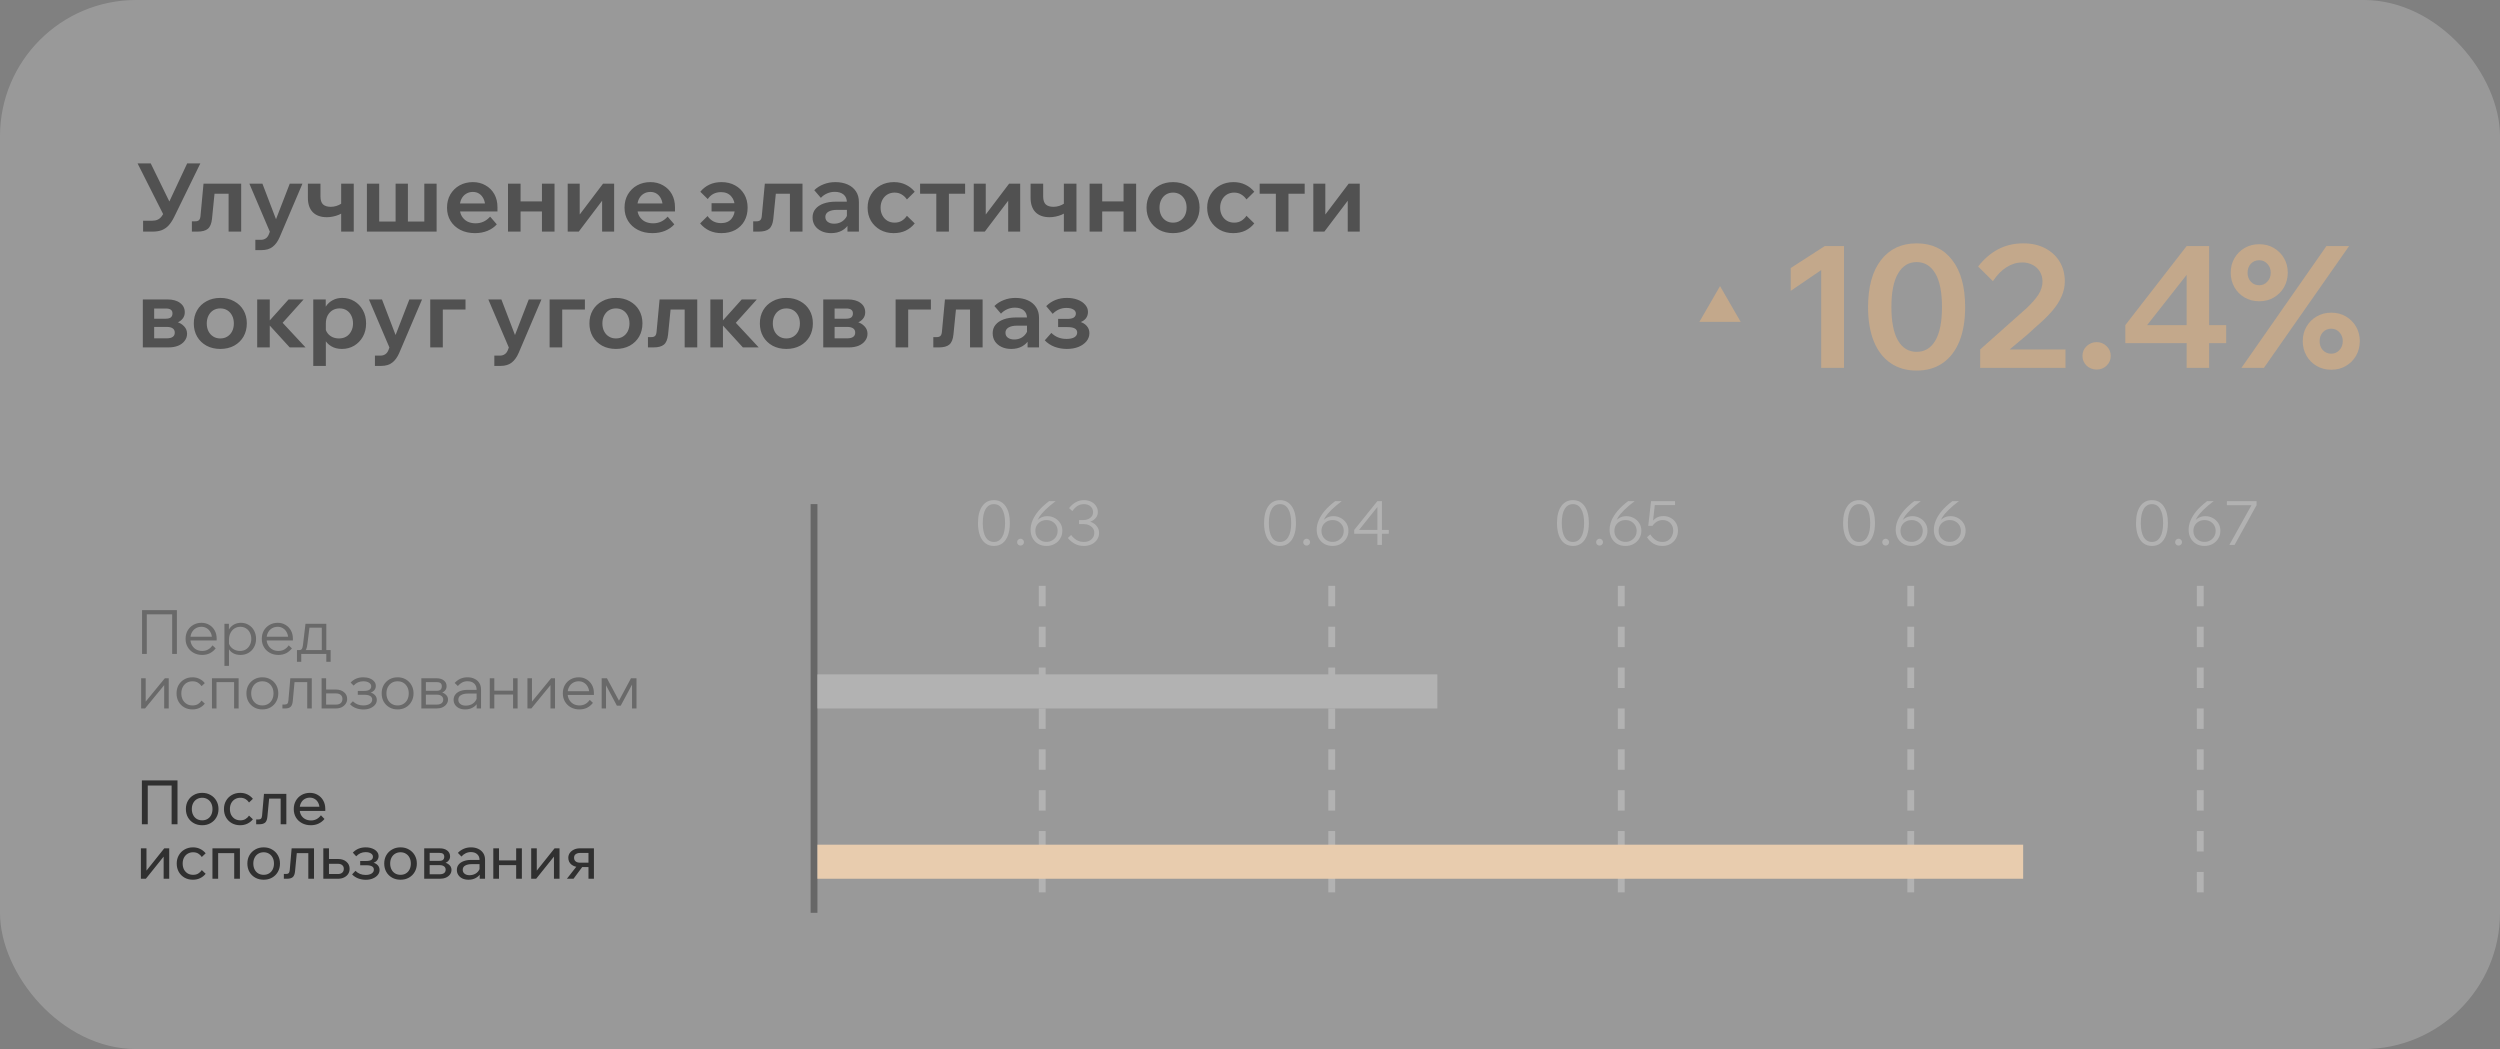 <?xml version="1.0" encoding="UTF-8"?> <svg xmlns="http://www.w3.org/2000/svg" width="367" height="154" viewBox="0 0 367 154" fill="none"><rect x="0" y="0" width="367" height="154" fill="#808080" stroke="none"/><rect width="367" height="154" rx="20" fill="white" fill-opacity="0.2"></rect><path d="M21.008 34V32.404H22.31C22.637 32.404 22.912 32.353 23.136 32.25C23.369 32.147 23.575 31.975 23.752 31.732C23.939 31.489 24.13 31.153 24.326 30.724L27.476 23.99H29.408L25.558 31.872C25.306 32.376 25.035 32.787 24.746 33.104C24.457 33.412 24.121 33.641 23.738 33.79C23.365 33.93 22.921 34 22.408 34H21.008ZM24.116 31.76L20.196 23.99H22.128L25.516 30.92L24.116 31.76ZM28.168 34V32.488H28.644C28.905 32.488 29.092 32.432 29.204 32.32C29.325 32.208 29.4 32.017 29.428 31.746L29.876 26.958H35.406V34H33.558V27.224L34.888 28.442H30.198L31.612 27.224L31.122 32.124C31.047 32.833 30.842 33.323 30.506 33.594C30.179 33.865 29.671 34 28.98 34H28.168ZM42.539 26.958H44.401L41.055 34.812C40.785 35.437 40.444 35.909 40.033 36.226C39.623 36.553 39.077 36.716 38.395 36.716H37.485V35.204H38.297C38.577 35.204 38.811 35.139 38.997 35.008C39.193 34.887 39.347 34.691 39.459 34.42L39.613 34.014L36.603 26.958H38.521L40.817 32.964H40.215L42.539 26.958ZM47.997 31.886C47.091 31.886 46.396 31.639 45.911 31.144C45.435 30.649 45.197 29.945 45.197 29.03V26.958H47.045V28.834C47.045 29.375 47.171 29.767 47.423 30.01C47.684 30.243 48.062 30.36 48.557 30.36C49.126 30.36 49.663 30.192 50.167 29.856L50.461 31.116C50.265 31.265 50.031 31.401 49.761 31.522C49.49 31.634 49.201 31.723 48.893 31.788C48.594 31.853 48.295 31.886 47.997 31.886ZM50.083 34V26.958H51.931V34H50.083ZM53.861 34V26.958H55.666V33.692L54.953 32.516H58.831L58.075 33.692V26.958H59.88V33.692L59.419 32.516H63.339L62.288 33.692V26.958H64.094V34H53.861ZM71.951 31.802L72.93 32.936C72.576 33.337 72.118 33.655 71.558 33.888C71.008 34.112 70.397 34.224 69.725 34.224C68.912 34.224 68.198 34.065 67.582 33.748C66.966 33.431 66.486 32.992 66.141 32.432C65.795 31.872 65.623 31.223 65.623 30.486C65.623 29.749 65.786 29.1 66.112 28.54C66.448 27.971 66.901 27.527 67.471 27.21C68.049 26.893 68.698 26.734 69.416 26.734C70.117 26.734 70.737 26.893 71.278 27.21C71.829 27.518 72.258 27.947 72.567 28.498C72.874 29.049 73.028 29.688 73.028 30.416V30.5H71.222V30.304C71.222 29.875 71.143 29.501 70.984 29.184C70.835 28.867 70.625 28.619 70.355 28.442C70.093 28.265 69.781 28.176 69.416 28.176C69.034 28.176 68.698 28.269 68.409 28.456C68.119 28.633 67.891 28.895 67.722 29.24C67.564 29.576 67.484 29.977 67.484 30.444C67.484 30.939 67.582 31.363 67.778 31.718C67.984 32.063 68.259 32.329 68.605 32.516C68.959 32.693 69.365 32.782 69.823 32.782C70.662 32.782 71.372 32.455 71.951 31.802ZM73.028 31.046H66.812V29.87H72.805L73.028 30.416V31.046ZM79.557 34V26.958H81.405V34H79.557ZM74.573 34V26.958H76.421V34H74.573ZM75.441 31.046V29.562H80.635V31.046H75.441ZM83.337 34V26.958H85.101V31.648L85.003 31.62L88.531 26.958H90.155V34H88.391V29.31L88.489 29.338L84.961 34H83.337ZM98.009 31.802L98.989 32.936C98.634 33.337 98.177 33.655 97.617 33.888C97.066 34.112 96.455 34.224 95.783 34.224C94.971 34.224 94.257 34.065 93.641 33.748C93.025 33.431 92.544 32.992 92.199 32.432C91.854 31.872 91.681 31.223 91.681 30.486C91.681 29.749 91.844 29.1 92.171 28.54C92.507 27.971 92.96 27.527 93.529 27.21C94.108 26.893 94.756 26.734 95.475 26.734C96.175 26.734 96.796 26.893 97.337 27.21C97.888 27.518 98.317 27.947 98.625 28.498C98.933 29.049 99.087 29.688 99.087 30.416V30.5H97.281V30.304C97.281 29.875 97.202 29.501 97.043 29.184C96.894 28.867 96.684 28.619 96.413 28.442C96.152 28.265 95.839 28.176 95.475 28.176C95.092 28.176 94.756 28.269 94.467 28.456C94.178 28.633 93.949 28.895 93.781 29.24C93.622 29.576 93.543 29.977 93.543 30.444C93.543 30.939 93.641 31.363 93.837 31.718C94.042 32.063 94.318 32.329 94.663 32.516C95.018 32.693 95.424 32.782 95.881 32.782C96.721 32.782 97.43 32.455 98.009 31.802ZM99.087 31.046H92.871V29.87H98.863L99.087 30.416V31.046ZM105.9 34.224C105.256 34.224 104.668 34.103 104.136 33.86C103.604 33.608 103.152 33.253 102.778 32.796L103.87 31.718C104.104 32.054 104.384 32.311 104.71 32.488C105.046 32.665 105.424 32.754 105.844 32.754C106.498 32.754 107.002 32.553 107.356 32.152C107.711 31.741 107.888 31.191 107.888 30.5C107.888 29.791 107.706 29.231 107.342 28.82C106.978 28.409 106.479 28.204 105.844 28.204C105.424 28.204 105.046 28.293 104.71 28.47C104.384 28.647 104.113 28.899 103.898 29.226L102.806 28.148C103.18 27.691 103.628 27.341 104.15 27.098C104.673 26.855 105.261 26.734 105.914 26.734C106.67 26.734 107.333 26.893 107.902 27.21C108.481 27.527 108.934 27.966 109.26 28.526C109.587 29.086 109.75 29.739 109.75 30.486C109.75 31.233 109.592 31.886 109.274 32.446C108.957 33.006 108.509 33.445 107.93 33.762C107.352 34.07 106.675 34.224 105.9 34.224ZM104.458 31.046V29.828H109.106V31.046H104.458ZM110.568 34V32.488H111.044C111.306 32.488 111.492 32.432 111.604 32.32C111.726 32.208 111.8 32.017 111.828 31.746L112.276 26.958H117.806V34H115.958V27.224L117.288 28.442H112.598L114.012 27.224L113.522 32.124C113.448 32.833 113.242 33.323 112.906 33.594C112.58 33.865 112.071 34 111.38 34H110.568ZM126.088 34H124.408V32.586L124.324 32.362V29.716C124.324 29.221 124.165 28.839 123.848 28.568C123.53 28.297 123.096 28.162 122.546 28.162C122.144 28.162 121.766 28.241 121.412 28.4C121.066 28.549 120.763 28.764 120.502 29.044L119.536 27.924C119.909 27.551 120.362 27.261 120.894 27.056C121.426 26.841 122.004 26.734 122.63 26.734C123.311 26.734 123.913 26.851 124.436 27.084C124.958 27.317 125.364 27.653 125.654 28.092C125.943 28.521 126.088 29.049 126.088 29.674V34ZM122.014 34.224C121.472 34.224 120.996 34.126 120.586 33.93C120.175 33.734 119.853 33.463 119.62 33.118C119.396 32.773 119.284 32.371 119.284 31.914C119.284 31.429 119.424 31.018 119.704 30.682C119.984 30.337 120.38 30.071 120.894 29.884C121.416 29.697 122.018 29.604 122.7 29.604H124.506V30.808H122.84C122.336 30.808 121.93 30.897 121.622 31.074C121.314 31.251 121.16 31.508 121.16 31.844C121.16 32.152 121.276 32.395 121.51 32.572C121.752 32.749 122.065 32.838 122.448 32.838C122.812 32.838 123.143 32.763 123.442 32.614C123.74 32.455 123.983 32.241 124.17 31.97C124.356 31.699 124.464 31.391 124.492 31.046L125.024 31.298C125.024 31.877 124.898 32.385 124.646 32.824C124.394 33.263 124.039 33.608 123.582 33.86C123.134 34.103 122.611 34.224 122.014 34.224ZM133.133 31.676L134.281 32.796C133.917 33.253 133.473 33.608 132.951 33.86C132.437 34.103 131.849 34.224 131.187 34.224C130.459 34.224 129.805 34.065 129.227 33.748C128.648 33.421 128.191 32.978 127.855 32.418C127.528 31.849 127.365 31.205 127.365 30.486C127.365 29.758 127.533 29.114 127.869 28.554C128.205 27.985 128.662 27.541 129.241 27.224C129.829 26.897 130.491 26.734 131.229 26.734C131.873 26.734 132.451 26.86 132.965 27.112C133.478 27.355 133.917 27.7 134.281 28.148L133.133 29.282C132.937 28.983 132.685 28.741 132.377 28.554C132.078 28.367 131.728 28.274 131.327 28.274C130.925 28.274 130.571 28.367 130.263 28.554C129.955 28.741 129.712 29.002 129.535 29.338C129.357 29.674 129.269 30.057 129.269 30.486C129.269 30.906 129.357 31.284 129.535 31.62C129.712 31.956 129.955 32.217 130.263 32.404C130.571 32.591 130.925 32.684 131.327 32.684C131.737 32.684 132.092 32.591 132.391 32.404C132.689 32.217 132.937 31.975 133.133 31.676ZM137.45 34V27.588H139.298V34H137.45ZM135.07 28.442V26.958H141.678V28.442H135.07ZM142.946 34V26.958H144.71V31.648L144.612 31.62L148.14 26.958H149.764V34H148V29.31L148.098 29.338L144.57 34H142.946ZM154.09 31.886C153.185 31.886 152.49 31.639 152.004 31.144C151.528 30.649 151.29 29.945 151.29 29.03V26.958H153.138V28.834C153.138 29.375 153.264 29.767 153.516 30.01C153.778 30.243 154.156 30.36 154.65 30.36C155.22 30.36 155.756 30.192 156.26 29.856L156.554 31.116C156.358 31.265 156.125 31.401 155.854 31.522C155.584 31.634 155.294 31.723 154.986 31.788C154.688 31.853 154.389 31.886 154.09 31.886ZM156.176 34V26.958H158.024V34H156.176ZM164.938 34V26.958H166.786V34H164.938ZM159.954 34V26.958H161.802V34H159.954ZM160.822 31.046V29.562H166.016V31.046H160.822ZM172.204 34.224C171.439 34.224 170.762 34.065 170.174 33.748C169.586 33.421 169.129 32.978 168.802 32.418C168.475 31.849 168.312 31.205 168.312 30.486C168.312 29.749 168.475 29.1 168.802 28.54C169.129 27.98 169.586 27.541 170.174 27.224C170.762 26.897 171.439 26.734 172.204 26.734C172.969 26.734 173.646 26.897 174.234 27.224C174.822 27.541 175.279 27.98 175.606 28.54C175.933 29.1 176.096 29.744 176.096 30.472C176.096 31.2 175.933 31.849 175.606 32.418C175.279 32.978 174.822 33.421 174.234 33.748C173.646 34.065 172.969 34.224 172.204 34.224ZM172.204 32.684C172.596 32.684 172.941 32.591 173.24 32.404C173.539 32.217 173.772 31.961 173.94 31.634C174.108 31.298 174.192 30.915 174.192 30.486C174.192 30.047 174.108 29.665 173.94 29.338C173.772 29.002 173.539 28.741 173.24 28.554C172.941 28.367 172.596 28.274 172.204 28.274C171.812 28.274 171.467 28.367 171.168 28.554C170.869 28.741 170.636 29.002 170.468 29.338C170.3 29.665 170.216 30.047 170.216 30.486C170.216 30.915 170.3 31.298 170.468 31.634C170.636 31.961 170.869 32.217 171.168 32.404C171.467 32.591 171.812 32.684 172.204 32.684ZM182.98 31.676L184.128 32.796C183.764 33.253 183.321 33.608 182.798 33.86C182.285 34.103 181.697 34.224 181.034 34.224C180.306 34.224 179.653 34.065 179.074 33.748C178.496 33.421 178.038 32.978 177.702 32.418C177.376 31.849 177.212 31.205 177.212 30.486C177.212 29.758 177.38 29.114 177.716 28.554C178.052 27.985 178.51 27.541 179.088 27.224C179.676 26.897 180.339 26.734 181.076 26.734C181.72 26.734 182.299 26.86 182.812 27.112C183.326 27.355 183.764 27.7 184.128 28.148L182.98 29.282C182.784 28.983 182.532 28.741 182.224 28.554C181.926 28.367 181.576 28.274 181.174 28.274C180.773 28.274 180.418 28.367 180.11 28.554C179.802 28.741 179.56 29.002 179.382 29.338C179.205 29.674 179.116 30.057 179.116 30.486C179.116 30.906 179.205 31.284 179.382 31.62C179.56 31.956 179.802 32.217 180.11 32.404C180.418 32.591 180.773 32.684 181.174 32.684C181.585 32.684 181.94 32.591 182.238 32.404C182.537 32.217 182.784 31.975 182.98 31.676ZM187.298 34V27.588H189.146V34H187.298ZM184.918 28.442V26.958H191.526V28.442H184.918ZM192.794 34V26.958H194.558V31.648L194.46 31.62L197.988 26.958H199.612V34H197.848V29.31L197.946 29.338L194.418 34H192.794ZM20.966 51V43.958H24.592C25.376 43.958 25.992 44.131 26.44 44.476C26.897 44.812 27.126 45.269 27.126 45.848C27.126 46.212 27.019 46.525 26.804 46.786C26.599 47.047 26.314 47.248 25.95 47.388L25.936 47.262C26.384 47.383 26.748 47.598 27.028 47.906C27.317 48.205 27.462 48.569 27.462 48.998C27.462 49.39 27.341 49.74 27.098 50.048C26.865 50.356 26.543 50.594 26.132 50.762C25.721 50.921 25.255 51 24.732 51H20.966ZM22.632 50.524L21.722 49.67H24.452C24.853 49.67 25.152 49.6 25.348 49.46C25.553 49.32 25.656 49.11 25.656 48.83C25.656 48.55 25.553 48.34 25.348 48.2C25.152 48.06 24.853 47.99 24.452 47.99H21.876V46.786H24.298C24.671 46.786 24.933 46.721 25.082 46.59C25.241 46.459 25.32 46.268 25.32 46.016C25.32 45.764 25.241 45.582 25.082 45.47C24.933 45.349 24.671 45.288 24.298 45.288H21.652L22.632 44.392V50.524ZM32.341 51.224C31.575 51.224 30.899 51.065 30.311 50.748C29.723 50.421 29.265 49.978 28.939 49.418C28.612 48.849 28.449 48.205 28.449 47.486C28.449 46.749 28.612 46.1 28.939 45.54C29.265 44.98 29.723 44.541 30.311 44.224C30.899 43.897 31.575 43.734 32.341 43.734C33.106 43.734 33.783 43.897 34.371 44.224C34.959 44.541 35.416 44.98 35.743 45.54C36.069 46.1 36.233 46.744 36.233 47.472C36.233 48.2 36.069 48.849 35.743 49.418C35.416 49.978 34.959 50.421 34.371 50.748C33.783 51.065 33.106 51.224 32.341 51.224ZM32.341 49.684C32.733 49.684 33.078 49.591 33.377 49.404C33.675 49.217 33.909 48.961 34.077 48.634C34.245 48.298 34.329 47.915 34.329 47.486C34.329 47.047 34.245 46.665 34.077 46.338C33.909 46.002 33.675 45.741 33.377 45.554C33.078 45.367 32.733 45.274 32.341 45.274C31.949 45.274 31.603 45.367 31.305 45.554C31.006 45.741 30.773 46.002 30.605 46.338C30.437 46.665 30.353 47.047 30.353 47.486C30.353 47.915 30.437 48.298 30.605 48.634C30.773 48.961 31.006 49.217 31.305 49.404C31.603 49.591 31.949 49.684 32.341 49.684ZM42.529 51L39.183 47.332H39.337L42.361 43.958H44.573L40.975 47.962L40.877 46.73L44.853 51H42.529ZM37.755 51V43.958H39.603V51H37.755ZM47.834 53.716H45.986V43.958H47.819V46.142H47.428C47.493 45.685 47.647 45.274 47.889 44.91C48.142 44.546 48.468 44.261 48.87 44.056C49.271 43.841 49.728 43.734 50.242 43.734C50.886 43.734 51.474 43.893 52.005 44.21C52.538 44.527 52.958 44.966 53.266 45.526C53.583 46.086 53.742 46.739 53.742 47.486C53.742 48.223 53.583 48.872 53.266 49.432C52.948 49.992 52.523 50.431 51.992 50.748C51.459 51.065 50.862 51.224 50.2 51.224C49.593 51.224 49.07 51.093 48.632 50.832C48.193 50.571 47.861 50.221 47.638 49.782C47.413 49.334 47.316 48.844 47.343 48.312L47.736 48.06C47.782 48.377 47.899 48.662 48.086 48.914C48.272 49.157 48.51 49.348 48.8 49.488C49.098 49.619 49.42 49.684 49.766 49.684C50.176 49.684 50.535 49.591 50.843 49.404C51.151 49.217 51.389 48.956 51.557 48.62C51.735 48.284 51.824 47.906 51.824 47.486C51.824 47.047 51.739 46.665 51.572 46.338C51.413 46.002 51.184 45.741 50.886 45.554C50.596 45.367 50.251 45.274 49.849 45.274C49.458 45.274 49.108 45.367 48.8 45.554C48.501 45.741 48.263 46.002 48.086 46.338C47.917 46.665 47.834 47.061 47.834 47.528V53.716ZM60.094 43.958H61.956L58.61 51.812C58.339 52.437 57.999 52.909 57.588 53.226C57.177 53.553 56.631 53.716 55.95 53.716H55.04V52.204H55.852C56.132 52.204 56.365 52.139 56.552 52.008C56.748 51.887 56.902 51.691 57.014 51.42L57.168 51.014L54.158 43.958H56.076L58.372 49.964H57.77L60.094 43.958ZM63.157 51V43.958H68.337V45.442H63.577L65.005 44.322V51H63.157ZM77.621 43.958H79.483L76.137 51.812C75.867 52.437 75.526 52.909 75.115 53.226C74.705 53.553 74.159 53.716 73.477 53.716H72.567V52.204H73.379C73.659 52.204 73.893 52.139 74.079 52.008C74.275 51.887 74.429 51.691 74.541 51.42L74.695 51.014L71.685 43.958H73.603L75.899 49.964H75.297L77.621 43.958ZM80.685 51V43.958H85.865V45.442H81.105L82.533 44.322V51H80.685ZM90.419 51.224C89.653 51.224 88.977 51.065 88.389 50.748C87.801 50.421 87.344 49.978 87.017 49.418C86.69 48.849 86.527 48.205 86.527 47.486C86.527 46.749 86.69 46.1 87.017 45.54C87.344 44.98 87.801 44.541 88.389 44.224C88.977 43.897 89.653 43.734 90.419 43.734C91.184 43.734 91.861 43.897 92.449 44.224C93.037 44.541 93.494 44.98 93.821 45.54C94.147 46.1 94.311 46.744 94.311 47.472C94.311 48.2 94.147 48.849 93.821 49.418C93.494 49.978 93.037 50.421 92.449 50.748C91.861 51.065 91.184 51.224 90.419 51.224ZM90.419 49.684C90.811 49.684 91.156 49.591 91.455 49.404C91.754 49.217 91.987 48.961 92.155 48.634C92.323 48.298 92.407 47.915 92.407 47.486C92.407 47.047 92.323 46.665 92.155 46.338C91.987 46.002 91.754 45.741 91.455 45.554C91.156 45.367 90.811 45.274 90.419 45.274C90.027 45.274 89.681 45.367 89.383 45.554C89.084 45.741 88.851 46.002 88.683 46.338C88.515 46.665 88.431 47.047 88.431 47.486C88.431 47.915 88.515 48.298 88.683 48.634C88.851 48.961 89.084 49.217 89.383 49.404C89.681 49.591 90.027 49.684 90.419 49.684ZM95.119 51V49.488H95.595C95.856 49.488 96.043 49.432 96.155 49.32C96.276 49.208 96.351 49.017 96.379 48.746L96.827 43.958H102.357V51H100.509V44.224L101.839 45.442H97.149L98.563 44.224L98.073 49.124C97.999 49.833 97.793 50.323 97.457 50.594C97.13 50.865 96.622 51 95.931 51H95.119ZM109.056 51L105.71 47.332H105.864L108.888 43.958H111.1L107.502 47.962L107.404 46.73L111.38 51H109.056ZM104.282 51V43.958H106.13V51H104.282ZM115.438 51.224C114.673 51.224 113.996 51.065 113.408 50.748C112.82 50.421 112.363 49.978 112.036 49.418C111.71 48.849 111.546 48.205 111.546 47.486C111.546 46.749 111.71 46.1 112.036 45.54C112.363 44.98 112.82 44.541 113.408 44.224C113.996 43.897 114.673 43.734 115.438 43.734C116.204 43.734 116.88 43.897 117.468 44.224C118.056 44.541 118.514 44.98 118.84 45.54C119.167 46.1 119.33 46.744 119.33 47.472C119.33 48.2 119.167 48.849 118.84 49.418C118.514 49.978 118.056 50.421 117.468 50.748C116.88 51.065 116.204 51.224 115.438 51.224ZM115.438 49.684C115.83 49.684 116.176 49.591 116.474 49.404C116.773 49.217 117.006 48.961 117.174 48.634C117.342 48.298 117.426 47.915 117.426 47.486C117.426 47.047 117.342 46.665 117.174 46.338C117.006 46.002 116.773 45.741 116.474 45.554C116.176 45.367 115.83 45.274 115.438 45.274C115.046 45.274 114.701 45.367 114.402 45.554C114.104 45.741 113.87 46.002 113.702 46.338C113.534 46.665 113.45 47.047 113.45 47.486C113.45 47.915 113.534 48.298 113.702 48.634C113.87 48.961 114.104 49.217 114.402 49.404C114.701 49.591 115.046 49.684 115.438 49.684ZM120.853 51V43.958H124.479C125.263 43.958 125.879 44.131 126.327 44.476C126.784 44.812 127.013 45.269 127.013 45.848C127.013 46.212 126.905 46.525 126.691 46.786C126.485 47.047 126.201 47.248 125.837 47.388L125.823 47.262C126.271 47.383 126.635 47.598 126.915 47.906C127.204 48.205 127.349 48.569 127.349 48.998C127.349 49.39 127.227 49.74 126.985 50.048C126.751 50.356 126.429 50.594 126.019 50.762C125.608 50.921 125.141 51 124.619 51H120.853ZM122.519 50.524L121.609 49.67H124.339C124.74 49.67 125.039 49.6 125.235 49.46C125.44 49.32 125.543 49.11 125.543 48.83C125.543 48.55 125.44 48.34 125.235 48.2C125.039 48.06 124.74 47.99 124.339 47.99H121.763V46.786H124.185C124.558 46.786 124.819 46.721 124.969 46.59C125.127 46.459 125.207 46.268 125.207 46.016C125.207 45.764 125.127 45.582 124.969 45.47C124.819 45.349 124.558 45.288 124.185 45.288H121.539L122.519 44.392V50.524ZM131.476 51V43.958H136.656V45.442H131.896L133.324 44.322V51H131.476ZM137.01 51V49.488H137.486C137.747 49.488 137.934 49.432 138.046 49.32C138.167 49.208 138.242 49.017 138.27 48.746L138.718 43.958H144.248V51H142.4V44.224L143.73 45.442H139.04L140.454 44.224L139.964 49.124C139.889 49.833 139.684 50.323 139.348 50.594C139.021 50.865 138.512 51 137.822 51H137.01ZM152.529 51H150.849V49.586L150.765 49.362V46.716C150.765 46.221 150.606 45.839 150.289 45.568C149.972 45.297 149.538 45.162 148.987 45.162C148.586 45.162 148.208 45.241 147.853 45.4C147.508 45.549 147.204 45.764 146.943 46.044L145.977 44.924C146.35 44.551 146.803 44.261 147.335 44.056C147.867 43.841 148.446 43.734 149.071 43.734C149.752 43.734 150.354 43.851 150.877 44.084C151.4 44.317 151.806 44.653 152.095 45.092C152.384 45.521 152.529 46.049 152.529 46.674V51ZM148.455 51.224C147.914 51.224 147.438 51.126 147.027 50.93C146.616 50.734 146.294 50.463 146.061 50.118C145.837 49.773 145.725 49.371 145.725 48.914C145.725 48.429 145.865 48.018 146.145 47.682C146.425 47.337 146.822 47.071 147.335 46.884C147.858 46.697 148.46 46.604 149.141 46.604H150.947V47.808H149.281C148.777 47.808 148.371 47.897 148.063 48.074C147.755 48.251 147.601 48.508 147.601 48.844C147.601 49.152 147.718 49.395 147.951 49.572C148.194 49.749 148.506 49.838 148.889 49.838C149.253 49.838 149.584 49.763 149.883 49.614C150.182 49.455 150.424 49.241 150.611 48.97C150.798 48.699 150.905 48.391 150.933 48.046L151.465 48.298C151.465 48.877 151.339 49.385 151.087 49.824C150.835 50.263 150.48 50.608 150.023 50.86C149.575 51.103 149.052 51.224 148.455 51.224ZM156.592 51.224C155.995 51.224 155.407 51.121 154.828 50.916C154.259 50.701 153.773 50.384 153.372 49.964L154.338 48.872C154.935 49.46 155.673 49.754 156.55 49.754C157.054 49.754 157.441 49.675 157.712 49.516C157.992 49.348 158.132 49.115 158.132 48.816C158.132 48.284 157.661 48.018 156.718 48.018H155.332V46.814H156.704C157.115 46.814 157.423 46.749 157.628 46.618C157.833 46.478 157.936 46.282 157.936 46.03C157.936 45.769 157.81 45.568 157.558 45.428C157.315 45.279 156.979 45.204 156.55 45.204C155.775 45.204 155.103 45.493 154.534 46.072L153.582 44.938C154.394 44.135 155.402 43.734 156.606 43.734C157.213 43.734 157.745 43.823 158.202 44C158.669 44.177 159.037 44.425 159.308 44.742C159.579 45.05 159.714 45.4 159.714 45.792C159.714 46.165 159.607 46.487 159.392 46.758C159.177 47.019 158.869 47.215 158.468 47.346V47.22C158.925 47.341 159.28 47.551 159.532 47.85C159.793 48.139 159.924 48.494 159.924 48.914C159.924 49.353 159.779 49.749 159.49 50.104C159.201 50.449 158.809 50.725 158.314 50.93C157.819 51.126 157.245 51.224 156.592 51.224Z" fill="#515151"></path><path d="M267.875 36.125H270.7V54H267.35V39.65L262.875 42.7V39.35L267.875 36.125ZM281.358 54.4C279.874 54.4 278.599 54.033 277.533 53.3C276.466 52.567 275.649 51.508 275.083 50.125C274.516 48.725 274.233 47.042 274.233 45.075C274.233 42.108 274.866 39.808 276.133 38.175C277.399 36.542 279.141 35.725 281.358 35.725C283.591 35.725 285.333 36.542 286.583 38.175C287.849 39.808 288.483 42.108 288.483 45.075C288.483 47.042 288.199 48.725 287.633 50.125C287.066 51.508 286.249 52.567 285.183 53.3C284.133 54.033 282.858 54.4 281.358 54.4ZM281.358 51.65C282.541 51.65 283.458 51.1 284.108 50C284.758 48.883 285.083 47.242 285.083 45.075C285.083 42.892 284.758 41.25 284.108 40.15C283.458 39.033 282.541 38.475 281.358 38.475C280.191 38.475 279.283 39.033 278.633 40.15C277.983 41.25 277.658 42.892 277.658 45.075C277.658 47.242 277.983 48.883 278.633 50C279.283 51.1 280.191 51.65 281.358 51.65ZM303.214 54H290.689V51.3L297.439 45.3C298.239 44.55 298.839 43.867 299.239 43.25C299.639 42.633 299.839 41.992 299.839 41.325C299.839 40.792 299.714 40.317 299.464 39.9C299.214 39.467 298.864 39.133 298.414 38.9C297.964 38.65 297.448 38.525 296.864 38.525C296.064 38.525 295.298 38.758 294.564 39.225C293.831 39.675 293.164 40.358 292.564 41.275L290.389 39.125C291.239 38.025 292.214 37.183 293.314 36.6C294.414 36.017 295.648 35.725 297.014 35.725C298.264 35.725 299.339 35.967 300.239 36.45C301.156 36.933 301.864 37.592 302.364 38.425C302.864 39.258 303.114 40.217 303.114 41.3C303.114 42.05 302.956 42.783 302.639 43.5C302.339 44.217 301.873 44.942 301.239 45.675C300.606 46.408 299.798 47.192 298.814 48.025C298.464 48.358 298.064 48.725 297.614 49.125C297.164 49.508 296.706 49.892 296.239 50.275C295.789 50.642 295.381 50.983 295.014 51.3H303.214V54ZM309.856 52.25C309.856 52.8 309.656 53.275 309.256 53.675C308.856 54.058 308.364 54.25 307.781 54.25C307.214 54.25 306.723 54.058 306.306 53.675C305.906 53.275 305.706 52.8 305.706 52.25C305.706 51.683 305.906 51.208 306.306 50.825C306.723 50.425 307.214 50.225 307.781 50.225C308.364 50.225 308.856 50.425 309.256 50.825C309.656 51.208 309.856 51.683 309.856 52.25ZM324.299 54H320.999V50.375H311.999V47.725L320.999 36.125H324.299V47.725H326.799V50.375H324.299V54ZM320.999 40.35L315.199 47.725H320.999V40.35ZM332.343 54H329.043L341.518 36.125H344.843L332.343 54ZM342.218 54.275C341.435 54.275 340.726 54.092 340.093 53.725C339.46 53.358 338.96 52.858 338.593 52.225C338.226 51.575 338.043 50.858 338.043 50.075C338.043 49.292 338.226 48.583 338.593 47.95C338.96 47.317 339.46 46.817 340.093 46.45C340.726 46.083 341.435 45.9 342.218 45.9C343.035 45.9 343.751 46.083 344.368 46.45C345.001 46.817 345.501 47.317 345.868 47.95C346.235 48.583 346.418 49.292 346.418 50.075C346.418 50.858 346.235 51.575 345.868 52.225C345.501 52.858 345.001 53.358 344.368 53.725C343.751 54.092 343.035 54.275 342.218 54.275ZM342.218 51.925C342.701 51.925 343.101 51.75 343.418 51.4C343.751 51.05 343.918 50.608 343.918 50.075C343.918 49.558 343.751 49.125 343.418 48.775C343.101 48.425 342.701 48.25 342.218 48.25C341.735 48.25 341.326 48.425 340.993 48.775C340.676 49.125 340.518 49.558 340.518 50.075C340.518 50.608 340.676 51.05 340.993 51.4C341.326 51.75 341.735 51.925 342.218 51.925ZM331.643 44.225C330.86 44.225 330.151 44.042 329.518 43.675C328.885 43.308 328.385 42.808 328.018 42.175C327.651 41.525 327.468 40.808 327.468 40.025C327.468 39.242 327.651 38.533 328.018 37.9C328.385 37.267 328.885 36.767 329.518 36.4C330.151 36.033 330.86 35.85 331.643 35.85C332.46 35.85 333.176 36.033 333.793 36.4C334.426 36.767 334.926 37.267 335.293 37.9C335.66 38.533 335.843 39.242 335.843 40.025C335.843 40.808 335.66 41.525 335.293 42.175C334.926 42.808 334.426 43.308 333.793 43.675C333.176 44.042 332.46 44.225 331.643 44.225ZM331.643 41.875C332.126 41.875 332.526 41.7 332.843 41.35C333.176 41 333.343 40.558 333.343 40.025C333.343 39.508 333.176 39.075 332.843 38.725C332.526 38.375 332.126 38.2 331.643 38.2C331.16 38.2 330.751 38.375 330.418 38.725C330.101 39.075 329.943 39.508 329.943 40.025C329.943 40.558 330.101 41 330.418 41.35C330.751 41.7 331.16 41.875 331.643 41.875Z" fill="#C3A88B"></path><path d="M252.5 42L255.531 47.25H249.469L252.5 42Z" fill="#C3A88B"></path><path d="M20.855 96V89.565H25.967V96H25.274V89.718L25.652 90.186H21.17L21.548 89.718V96H20.855ZM31.194 94.74L31.662 95.181C31.428 95.481 31.146 95.718 30.816 95.892C30.486 96.06 30.108 96.144 29.682 96.144C29.214 96.144 28.794 96.042 28.422 95.838C28.056 95.634 27.768 95.355 27.558 95.001C27.348 94.647 27.243 94.242 27.243 93.786C27.243 93.33 27.342 92.925 27.54 92.571C27.744 92.217 28.023 91.938 28.377 91.734C28.731 91.53 29.133 91.428 29.583 91.428C30.015 91.428 30.396 91.53 30.726 91.734C31.062 91.932 31.326 92.205 31.518 92.553C31.71 92.901 31.806 93.303 31.806 93.759V93.813H31.122V93.759C31.122 93.411 31.053 93.108 30.915 92.85C30.783 92.586 30.6 92.382 30.366 92.238C30.138 92.088 29.877 92.013 29.583 92.013C29.259 92.013 28.974 92.088 28.728 92.238C28.482 92.388 28.29 92.595 28.152 92.859C28.014 93.123 27.945 93.429 27.945 93.777C27.945 94.125 28.02 94.434 28.17 94.704C28.32 94.974 28.524 95.184 28.782 95.334C29.046 95.484 29.349 95.559 29.691 95.559C30.315 95.559 30.816 95.286 31.194 94.74ZM31.806 94.02H27.801V93.471H31.662L31.806 93.759V94.02ZM33.612 97.746H32.946V91.572H33.603V92.913H33.441C33.495 92.619 33.612 92.361 33.792 92.139C33.978 91.917 34.206 91.743 34.476 91.617C34.752 91.491 35.049 91.428 35.367 91.428C35.799 91.428 36.183 91.533 36.519 91.743C36.855 91.947 37.116 92.226 37.302 92.58C37.494 92.934 37.59 93.336 37.59 93.786C37.59 94.242 37.491 94.647 37.293 95.001C37.101 95.355 36.831 95.634 36.483 95.838C36.141 96.042 35.748 96.144 35.304 96.144C34.902 96.144 34.548 96.063 34.242 95.901C33.942 95.733 33.714 95.508 33.558 95.226C33.408 94.938 33.354 94.617 33.396 94.263L33.522 94.083C33.546 94.365 33.636 94.62 33.792 94.848C33.948 95.07 34.152 95.244 34.404 95.37C34.656 95.496 34.932 95.559 35.232 95.559C35.562 95.559 35.85 95.484 36.096 95.334C36.342 95.178 36.534 94.968 36.672 94.704C36.816 94.434 36.888 94.128 36.888 93.786C36.888 93.444 36.819 93.141 36.681 92.877C36.549 92.607 36.363 92.397 36.123 92.247C35.883 92.091 35.604 92.013 35.286 92.013C34.962 92.013 34.674 92.094 34.422 92.256C34.17 92.418 33.972 92.643 33.828 92.931C33.684 93.213 33.612 93.543 33.612 93.921V97.746ZM42.383 94.74L42.851 95.181C42.617 95.481 42.335 95.718 42.005 95.892C41.675 96.06 41.297 96.144 40.871 96.144C40.403 96.144 39.983 96.042 39.611 95.838C39.245 95.634 38.957 95.355 38.747 95.001C38.537 94.647 38.432 94.242 38.432 93.786C38.432 93.33 38.531 92.925 38.729 92.571C38.933 92.217 39.212 91.938 39.566 91.734C39.92 91.53 40.322 91.428 40.772 91.428C41.204 91.428 41.585 91.53 41.915 91.734C42.251 91.932 42.515 92.205 42.707 92.553C42.899 92.901 42.995 93.303 42.995 93.759V93.813H42.311V93.759C42.311 93.411 42.242 93.108 42.104 92.85C41.972 92.586 41.789 92.382 41.555 92.238C41.327 92.088 41.066 92.013 40.772 92.013C40.448 92.013 40.163 92.088 39.917 92.238C39.671 92.388 39.479 92.595 39.341 92.859C39.203 93.123 39.134 93.429 39.134 93.777C39.134 94.125 39.209 94.434 39.359 94.704C39.509 94.974 39.713 95.184 39.971 95.334C40.235 95.484 40.538 95.559 40.88 95.559C41.504 95.559 42.005 95.286 42.383 94.74ZM42.995 94.02H38.99V93.471H42.851L42.995 93.759V94.02ZM43.774 95.82V95.433H43.954C44.074 95.433 44.167 95.406 44.233 95.352C44.305 95.292 44.359 95.196 44.395 95.064C44.437 94.932 44.47 94.752 44.494 94.524L44.845 91.572H47.905V95.73H47.239V91.707L47.707 92.139H44.944L45.484 91.707L45.124 94.578C45.088 94.884 45.031 95.127 44.953 95.307C44.875 95.487 44.764 95.619 44.62 95.703C44.482 95.781 44.29 95.82 44.044 95.82H43.774ZM43.594 97.152V95.433H48.535V97.152H47.905V95.523L48.373 96H43.963L44.224 95.523V97.152H43.594ZM20.72 104V99.572H21.386V103.109L21.314 103.082L24.194 99.572H24.77V104H24.104V100.463L24.176 100.49L21.296 104H20.72ZM29.588 102.848L30.065 103.289C29.861 103.553 29.603 103.763 29.291 103.919C28.985 104.069 28.637 104.144 28.247 104.144C27.797 104.144 27.395 104.042 27.041 103.838C26.693 103.634 26.417 103.355 26.213 103.001C26.015 102.647 25.916 102.242 25.916 101.786C25.916 101.33 26.015 100.925 26.213 100.571C26.417 100.217 26.696 99.938 27.05 99.734C27.404 99.53 27.806 99.428 28.256 99.428C28.646 99.428 28.994 99.506 29.3 99.662C29.606 99.812 29.861 100.019 30.065 100.283L29.588 100.724C29.444 100.508 29.264 100.337 29.048 100.211C28.832 100.079 28.568 100.013 28.256 100.013C27.932 100.013 27.647 100.088 27.401 100.238C27.155 100.388 26.963 100.598 26.825 100.868C26.687 101.132 26.618 101.438 26.618 101.786C26.618 102.134 26.687 102.443 26.825 102.713C26.963 102.977 27.155 103.184 27.401 103.334C27.647 103.484 27.932 103.559 28.256 103.559C28.568 103.559 28.832 103.496 29.048 103.37C29.264 103.238 29.444 103.064 29.588 102.848ZM31.117 104V99.572H35.032V104H34.367V99.707L34.834 100.139H31.226L31.784 99.707V104H31.117ZM38.513 104.144C38.063 104.144 37.661 104.042 37.307 103.838C36.953 103.634 36.674 103.355 36.47 103.001C36.272 102.647 36.173 102.242 36.173 101.786C36.173 101.33 36.272 100.925 36.47 100.571C36.674 100.217 36.953 99.938 37.307 99.734C37.661 99.53 38.063 99.428 38.513 99.428C38.969 99.428 39.371 99.53 39.719 99.734C40.073 99.938 40.349 100.217 40.547 100.571C40.751 100.925 40.853 101.33 40.853 101.786C40.853 102.242 40.751 102.647 40.547 103.001C40.349 103.355 40.073 103.634 39.719 103.838C39.371 104.042 38.969 104.144 38.513 104.144ZM38.513 103.559C38.837 103.559 39.122 103.484 39.368 103.334C39.614 103.184 39.806 102.977 39.944 102.713C40.082 102.443 40.151 102.134 40.151 101.786C40.151 101.438 40.082 101.132 39.944 100.868C39.806 100.598 39.614 100.388 39.368 100.238C39.122 100.088 38.837 100.013 38.513 100.013C38.189 100.013 37.904 100.088 37.658 100.238C37.412 100.388 37.22 100.598 37.082 100.868C36.944 101.132 36.875 101.438 36.875 101.786C36.875 102.134 36.944 102.443 37.082 102.713C37.22 102.977 37.412 103.184 37.658 103.334C37.904 103.484 38.189 103.559 38.513 103.559ZM41.458 104V103.424H41.818C41.98 103.424 42.103 103.382 42.187 103.298C42.271 103.208 42.322 103.046 42.34 102.812L42.619 99.572H45.769V104H45.103V99.707L45.571 100.139H42.763L43.276 99.707L42.979 102.92C42.943 103.316 42.838 103.595 42.664 103.757C42.496 103.919 42.244 104 41.908 104H41.458ZM47.21 104V99.572H47.876V103.892L47.462 103.433H49.325C49.625 103.433 49.856 103.361 50.018 103.217C50.186 103.067 50.27 102.863 50.27 102.605C50.27 102.353 50.186 102.155 50.018 102.011C49.856 101.867 49.625 101.795 49.325 101.795H47.507V101.228H49.325C49.811 101.228 50.204 101.357 50.504 101.615C50.81 101.867 50.963 102.197 50.963 102.605C50.963 102.869 50.891 103.106 50.747 103.316C50.603 103.526 50.408 103.694 50.162 103.82C49.916 103.94 49.637 104 49.325 104H47.21ZM53.343 104.153C52.977 104.153 52.614 104.087 52.254 103.955C51.9 103.823 51.609 103.628 51.381 103.37L51.804 102.947C52.212 103.355 52.719 103.559 53.325 103.559C53.721 103.559 54.039 103.481 54.279 103.325C54.519 103.169 54.639 102.962 54.639 102.704C54.639 102.23 54.24 101.993 53.442 101.993H52.524V101.426H53.46C53.796 101.426 54.051 101.369 54.225 101.255C54.405 101.141 54.495 100.976 54.495 100.76C54.495 100.532 54.387 100.352 54.171 100.22C53.961 100.082 53.679 100.013 53.325 100.013C52.761 100.013 52.29 100.223 51.912 100.643L51.471 100.202C51.951 99.686 52.569 99.428 53.325 99.428C53.685 99.428 54.003 99.482 54.279 99.59C54.555 99.698 54.771 99.848 54.927 100.04C55.089 100.226 55.17 100.442 55.17 100.688C55.17 100.934 55.095 101.147 54.945 101.327C54.795 101.501 54.582 101.627 54.306 101.705L54.297 101.633C54.621 101.711 54.87 101.849 55.044 102.047C55.224 102.239 55.314 102.476 55.314 102.758C55.314 103.022 55.227 103.259 55.053 103.469C54.879 103.679 54.642 103.847 54.342 103.973C54.048 104.093 53.715 104.153 53.343 104.153ZM58.367 104.144C57.917 104.144 57.516 104.042 57.161 103.838C56.807 103.634 56.529 103.355 56.325 103.001C56.127 102.647 56.028 102.242 56.028 101.786C56.028 101.33 56.127 100.925 56.325 100.571C56.529 100.217 56.807 99.938 57.161 99.734C57.516 99.53 57.917 99.428 58.367 99.428C58.824 99.428 59.225 99.53 59.574 99.734C59.928 99.938 60.203 100.217 60.401 100.571C60.605 100.925 60.708 101.33 60.708 101.786C60.708 102.242 60.605 102.647 60.401 103.001C60.203 103.355 59.928 103.634 59.574 103.838C59.225 104.042 58.824 104.144 58.367 104.144ZM58.367 103.559C58.691 103.559 58.977 103.484 59.222 103.334C59.468 103.184 59.66 102.977 59.798 102.713C59.937 102.443 60.005 102.134 60.005 101.786C60.005 101.438 59.937 101.132 59.798 100.868C59.66 100.598 59.468 100.388 59.222 100.238C58.977 100.088 58.691 100.013 58.367 100.013C58.044 100.013 57.758 100.088 57.513 100.238C57.267 100.388 57.075 100.598 56.937 100.868C56.798 101.132 56.73 101.438 56.73 101.786C56.73 102.134 56.798 102.443 56.937 102.713C57.075 102.977 57.267 103.184 57.513 103.334C57.758 103.484 58.044 103.559 58.367 103.559ZM61.853 104V99.572H64.103C64.547 99.572 64.901 99.68 65.165 99.896C65.429 100.106 65.561 100.388 65.561 100.742C65.561 100.964 65.495 101.159 65.363 101.327C65.231 101.495 65.051 101.624 64.823 101.714L64.814 101.633C65.096 101.711 65.324 101.843 65.498 102.029C65.678 102.209 65.768 102.434 65.768 102.704C65.768 102.95 65.693 103.172 65.543 103.37C65.399 103.568 65.201 103.724 64.949 103.838C64.703 103.946 64.43 104 64.13 104H61.853ZM62.519 103.856L62.105 103.433H64.13C64.418 103.433 64.646 103.37 64.814 103.244C64.982 103.112 65.066 102.932 65.066 102.704C65.066 102.476 64.982 102.299 64.814 102.173C64.646 102.041 64.418 101.975 64.13 101.975H62.204V101.408H64.103C64.379 101.408 64.574 101.348 64.688 101.228C64.802 101.108 64.859 100.946 64.859 100.742C64.859 100.544 64.802 100.394 64.688 100.292C64.574 100.19 64.379 100.139 64.103 100.139H62.114L62.519 99.716V103.856ZM70.614 104H69.975V103.136L69.966 102.884V101.228C69.966 100.856 69.846 100.559 69.606 100.337C69.365 100.115 69.041 100.004 68.633 100.004C68.34 100.004 68.073 100.067 67.832 100.193C67.599 100.319 67.391 100.49 67.212 100.706L66.743 100.256C66.99 99.992 67.266 99.788 67.572 99.644C67.883 99.5 68.237 99.428 68.633 99.428C69.029 99.428 69.374 99.503 69.668 99.653C69.969 99.797 70.2 100.001 70.362 100.265C70.529 100.529 70.614 100.841 70.614 101.201V104ZM68.282 104.144C67.947 104.144 67.65 104.084 67.391 103.964C67.139 103.838 66.942 103.67 66.797 103.46C66.659 103.25 66.591 103.01 66.591 102.74C66.591 102.428 66.677 102.164 66.852 101.948C67.025 101.726 67.263 101.558 67.562 101.444C67.868 101.33 68.213 101.273 68.597 101.273H70.055V101.813H68.688C68.285 101.813 67.95 101.888 67.68 102.038C67.415 102.182 67.284 102.41 67.284 102.722C67.284 102.986 67.382 103.196 67.581 103.352C67.778 103.508 68.04 103.586 68.364 103.586C68.675 103.586 68.957 103.526 69.21 103.406C69.462 103.28 69.662 103.106 69.812 102.884C69.969 102.662 70.055 102.407 70.073 102.119L70.344 102.272C70.344 102.632 70.254 102.953 70.073 103.235C69.9 103.517 69.656 103.739 69.344 103.901C69.032 104.063 68.678 104.144 68.282 104.144ZM75.319 104V99.572H75.985V104H75.319ZM71.899 104V99.572H72.565V104H71.899ZM72.223 101.957V101.39H75.688V101.957H72.223ZM77.427 104V99.572H78.093V103.109L78.021 103.082L80.901 99.572H81.477V104H80.811V100.463L80.883 100.49L78.003 104H77.427ZM86.574 102.74L87.042 103.181C86.808 103.481 86.526 103.718 86.196 103.892C85.866 104.06 85.488 104.144 85.062 104.144C84.594 104.144 84.174 104.042 83.802 103.838C83.436 103.634 83.148 103.355 82.938 103.001C82.728 102.647 82.623 102.242 82.623 101.786C82.623 101.33 82.722 100.925 82.92 100.571C83.124 100.217 83.403 99.938 83.757 99.734C84.111 99.53 84.513 99.428 84.963 99.428C85.395 99.428 85.776 99.53 86.106 99.734C86.442 99.932 86.706 100.205 86.898 100.553C87.09 100.901 87.186 101.303 87.186 101.759V101.813H86.502V101.759C86.502 101.411 86.433 101.108 86.295 100.85C86.163 100.586 85.98 100.382 85.746 100.238C85.518 100.088 85.257 100.013 84.963 100.013C84.639 100.013 84.354 100.088 84.108 100.238C83.862 100.388 83.67 100.595 83.532 100.859C83.394 101.123 83.325 101.429 83.325 101.777C83.325 102.125 83.4 102.434 83.55 102.704C83.7 102.974 83.904 103.184 84.162 103.334C84.426 103.484 84.729 103.559 85.071 103.559C85.695 103.559 86.196 103.286 86.574 102.74ZM87.186 102.02H83.181V101.471H87.042L87.186 101.759V102.02ZM88.326 104V99.572H89.1L90.936 102.992H90.791L92.627 99.572H93.438V104H92.781V99.797H93.159L91.124 103.595H90.558L88.541 99.797H88.965V104H88.326Z" fill="#696969"></path><path d="M20.828 121V114.565H26.057V121H25.193V114.763L25.643 115.321H21.224L21.692 114.763V121H20.828ZM29.681 121.144C29.213 121.144 28.799 121.042 28.439 120.838C28.079 120.634 27.797 120.355 27.593 120.001C27.389 119.641 27.287 119.23 27.287 118.768C27.287 118.306 27.389 117.898 27.593 117.544C27.797 117.19 28.079 116.911 28.439 116.707C28.799 116.497 29.213 116.392 29.681 116.392C30.149 116.392 30.56 116.497 30.914 116.707C31.274 116.911 31.556 117.19 31.76 117.544C31.97 117.898 32.075 118.306 32.075 118.768C32.075 119.23 31.97 119.641 31.76 120.001C31.556 120.355 31.274 120.634 30.914 120.838C30.56 121.042 30.149 121.144 29.681 121.144ZM29.681 120.424C29.981 120.424 30.245 120.355 30.473 120.217C30.701 120.079 30.878 119.884 31.004 119.632C31.13 119.38 31.193 119.092 31.193 118.768C31.193 118.444 31.13 118.159 31.004 117.913C30.878 117.661 30.701 117.466 30.473 117.328C30.245 117.184 29.981 117.112 29.681 117.112C29.381 117.112 29.114 117.184 28.88 117.328C28.652 117.466 28.475 117.661 28.349 117.913C28.223 118.159 28.16 118.444 28.16 118.768C28.16 119.092 28.223 119.38 28.349 119.632C28.475 119.884 28.652 120.079 28.88 120.217C29.114 120.355 29.381 120.424 29.681 120.424ZM36.558 119.731L37.125 120.271C36.909 120.541 36.642 120.754 36.324 120.91C36.006 121.066 35.646 121.144 35.244 121.144C34.788 121.144 34.38 121.042 34.02 120.838C33.666 120.634 33.387 120.355 33.183 120.001C32.979 119.641 32.877 119.23 32.877 118.768C32.877 118.312 32.979 117.907 33.183 117.553C33.387 117.193 33.669 116.911 34.029 116.707C34.395 116.497 34.806 116.392 35.262 116.392C35.658 116.392 36.012 116.47 36.324 116.626C36.642 116.782 36.909 116.995 37.125 117.265L36.558 117.805C36.42 117.595 36.246 117.427 36.036 117.301C35.826 117.175 35.574 117.112 35.28 117.112C34.98 117.112 34.713 117.184 34.479 117.328C34.251 117.466 34.071 117.661 33.939 117.913C33.813 118.159 33.75 118.444 33.75 118.768C33.75 119.092 33.813 119.38 33.939 119.632C34.071 119.878 34.251 120.073 34.479 120.217C34.713 120.355 34.98 120.424 35.28 120.424C35.58 120.424 35.832 120.361 36.036 120.235C36.246 120.109 36.42 119.941 36.558 119.731ZM37.608 121V120.298H37.95C38.118 120.298 38.242 120.256 38.319 120.172C38.404 120.088 38.455 119.941 38.472 119.731L38.752 116.536H42.036V121H41.2V116.689L41.794 117.238H38.913L39.562 116.689L39.255 119.875C39.219 120.295 39.108 120.589 38.922 120.757C38.736 120.919 38.458 121 38.086 121H37.608ZM47.112 119.686L47.634 120.226C47.4 120.514 47.112 120.739 46.77 120.901C46.434 121.063 46.053 121.144 45.627 121.144C45.141 121.144 44.709 121.042 44.331 120.838C43.953 120.634 43.656 120.355 43.44 120.001C43.23 119.641 43.125 119.23 43.125 118.768C43.125 118.306 43.227 117.898 43.431 117.544C43.635 117.184 43.917 116.902 44.277 116.698C44.637 116.494 45.042 116.392 45.492 116.392C45.93 116.392 46.317 116.494 46.653 116.698C46.995 116.896 47.262 117.172 47.454 117.526C47.652 117.874 47.751 118.279 47.751 118.741V118.795H46.905V118.714C46.905 118.39 46.845 118.108 46.725 117.868C46.605 117.622 46.437 117.433 46.221 117.301C46.011 117.163 45.768 117.094 45.492 117.094C45.198 117.094 44.937 117.163 44.709 117.301C44.481 117.439 44.304 117.634 44.178 117.886C44.052 118.132 43.989 118.423 43.989 118.759C43.989 119.095 44.058 119.392 44.196 119.65C44.34 119.902 44.538 120.097 44.79 120.235C45.042 120.373 45.33 120.442 45.654 120.442C46.248 120.442 46.734 120.19 47.112 119.686ZM47.751 119.047H43.746V118.426H47.607L47.751 118.741V119.047ZM20.684 129V124.536H21.503V127.902L21.44 127.884L24.113 124.536H24.842V129H24.023V125.634L24.095 125.661L21.413 129H20.684ZM29.623 127.731L30.19 128.271C29.974 128.541 29.707 128.754 29.389 128.91C29.071 129.066 28.711 129.144 28.309 129.144C27.853 129.144 27.445 129.042 27.085 128.838C26.731 128.634 26.452 128.355 26.248 128.001C26.044 127.641 25.942 127.23 25.942 126.768C25.942 126.312 26.044 125.907 26.248 125.553C26.452 125.193 26.734 124.911 27.094 124.707C27.46 124.497 27.871 124.392 28.327 124.392C28.723 124.392 29.077 124.47 29.389 124.626C29.707 124.782 29.974 124.995 30.19 125.265L29.623 125.805C29.485 125.595 29.311 125.427 29.101 125.301C28.891 125.175 28.639 125.112 28.345 125.112C28.045 125.112 27.778 125.184 27.544 125.328C27.316 125.466 27.136 125.661 27.004 125.913C26.878 126.159 26.815 126.444 26.815 126.768C26.815 127.092 26.878 127.38 27.004 127.632C27.136 127.878 27.316 128.073 27.544 128.217C27.778 128.355 28.045 128.424 28.345 128.424C28.645 128.424 28.897 128.361 29.101 128.235C29.311 128.109 29.485 127.941 29.623 127.731ZM31.187 129V124.536H35.219V129H34.382V124.689L34.976 125.238H31.358L32.024 124.689V129H31.187ZM38.707 129.144C38.239 129.144 37.825 129.042 37.465 128.838C37.105 128.634 36.823 128.355 36.619 128.001C36.415 127.641 36.313 127.23 36.313 126.768C36.313 126.306 36.415 125.898 36.619 125.544C36.823 125.19 37.105 124.911 37.465 124.707C37.825 124.497 38.239 124.392 38.707 124.392C39.175 124.392 39.586 124.497 39.94 124.707C40.3 124.911 40.582 125.19 40.786 125.544C40.996 125.898 41.101 126.306 41.101 126.768C41.101 127.23 40.996 127.641 40.786 128.001C40.582 128.355 40.3 128.634 39.94 128.838C39.586 129.042 39.175 129.144 38.707 129.144ZM38.707 128.424C39.007 128.424 39.271 128.355 39.499 128.217C39.727 128.079 39.904 127.884 40.03 127.632C40.156 127.38 40.219 127.092 40.219 126.768C40.219 126.444 40.156 126.159 40.03 125.913C39.904 125.661 39.727 125.466 39.499 125.328C39.271 125.184 39.007 125.112 38.707 125.112C38.407 125.112 38.14 125.184 37.906 125.328C37.678 125.466 37.501 125.661 37.375 125.913C37.249 126.159 37.186 126.444 37.186 126.768C37.186 127.092 37.249 127.38 37.375 127.632C37.501 127.884 37.678 128.079 37.906 128.217C38.14 128.355 38.407 128.424 38.707 128.424ZM41.669 129V128.298H42.011C42.179 128.298 42.302 128.256 42.38 128.172C42.464 128.088 42.515 127.941 42.533 127.731L42.812 124.536H46.097V129H45.26V124.689L45.854 125.238H42.974L43.622 124.689L43.316 127.875C43.28 128.295 43.169 128.589 42.983 128.757C42.797 128.919 42.518 129 42.146 129H41.669ZM47.464 129V124.536H48.292V128.874L47.743 128.307H49.597C49.873 128.307 50.086 128.241 50.236 128.109C50.392 127.971 50.47 127.782 50.47 127.542C50.47 127.308 50.392 127.128 50.236 127.002C50.086 126.87 49.873 126.804 49.597 126.804H47.878V126.102H49.633C50.143 126.102 50.551 126.237 50.857 126.507C51.169 126.771 51.325 127.113 51.325 127.533C51.325 127.821 51.253 128.076 51.109 128.298C50.965 128.514 50.764 128.685 50.506 128.811C50.254 128.937 49.963 129 49.633 129H47.464ZM53.686 129.153C53.314 129.153 52.948 129.087 52.588 128.955C52.228 128.817 51.928 128.619 51.688 128.361L52.183 127.839C52.579 128.241 53.074 128.442 53.668 128.442C54.04 128.442 54.334 128.373 54.55 128.235C54.772 128.091 54.883 127.902 54.883 127.668C54.883 127.236 54.517 127.02 53.785 127.02H52.876V126.39H53.794C54.106 126.39 54.343 126.339 54.505 126.237C54.667 126.129 54.748 125.976 54.748 125.778C54.748 125.568 54.649 125.403 54.451 125.283C54.259 125.157 53.998 125.094 53.668 125.094C53.128 125.094 52.669 125.298 52.291 125.706L51.796 125.166C52.288 124.65 52.915 124.392 53.677 124.392C54.049 124.392 54.376 124.449 54.658 124.563C54.94 124.671 55.162 124.821 55.324 125.013C55.492 125.205 55.576 125.427 55.576 125.679C55.576 125.919 55.501 126.129 55.351 126.309C55.207 126.483 55 126.609 54.73 126.687L54.721 126.615C55.039 126.693 55.285 126.828 55.459 127.02C55.633 127.212 55.72 127.446 55.72 127.722C55.72 127.992 55.63 128.235 55.45 128.451C55.27 128.667 55.027 128.838 54.721 128.964C54.421 129.09 54.076 129.153 53.686 129.153ZM58.799 129.144C58.331 129.144 57.917 129.042 57.557 128.838C57.197 128.634 56.915 128.355 56.711 128.001C56.507 127.641 56.405 127.23 56.405 126.768C56.405 126.306 56.507 125.898 56.711 125.544C56.915 125.19 57.197 124.911 57.557 124.707C57.917 124.497 58.331 124.392 58.799 124.392C59.267 124.392 59.678 124.497 60.032 124.707C60.392 124.911 60.674 125.19 60.878 125.544C61.088 125.898 61.193 126.306 61.193 126.768C61.193 127.23 61.088 127.641 60.878 128.001C60.674 128.355 60.392 128.634 60.032 128.838C59.678 129.042 59.267 129.144 58.799 129.144ZM58.799 128.424C59.099 128.424 59.363 128.355 59.591 128.217C59.819 128.079 59.996 127.884 60.122 127.632C60.248 127.38 60.311 127.092 60.311 126.768C60.311 126.444 60.248 126.159 60.122 125.913C59.996 125.661 59.819 125.466 59.591 125.328C59.363 125.184 59.099 125.112 58.799 125.112C58.499 125.112 58.232 125.184 57.998 125.328C57.77 125.466 57.593 125.661 57.467 125.913C57.341 126.159 57.278 126.444 57.278 126.768C57.278 127.092 57.341 127.38 57.467 127.632C57.593 127.884 57.77 128.079 57.998 128.217C58.232 128.355 58.499 128.424 58.799 128.424ZM62.274 129V124.536H64.551C65.019 124.536 65.388 124.644 65.658 124.86C65.934 125.076 66.072 125.364 66.072 125.724C66.072 125.952 66.003 126.15 65.865 126.318C65.733 126.486 65.553 126.615 65.325 126.705L65.316 126.624C65.598 126.702 65.829 126.834 66.009 127.02C66.189 127.206 66.279 127.434 66.279 127.704C66.279 127.956 66.204 128.181 66.054 128.379C65.904 128.577 65.703 128.73 65.451 128.838C65.199 128.946 64.917 129 64.605 129H62.274ZM63.075 128.802L62.607 128.343H64.542C64.818 128.343 65.034 128.286 65.19 128.172C65.346 128.052 65.424 127.884 65.424 127.668C65.424 127.458 65.346 127.296 65.19 127.182C65.034 127.062 64.818 127.002 64.542 127.002H62.706V126.372H64.497C64.761 126.372 64.947 126.318 65.055 126.21C65.163 126.102 65.217 125.952 65.217 125.76C65.217 125.574 65.16 125.436 65.046 125.346C64.938 125.25 64.755 125.202 64.497 125.202H62.598L63.075 124.725V128.802ZM71.205 129H70.422V128.118L70.395 127.902V126.237C70.395 125.883 70.281 125.604 70.053 125.4C69.825 125.19 69.516 125.085 69.126 125.085C68.844 125.085 68.586 125.145 68.352 125.265C68.118 125.379 67.914 125.538 67.74 125.742L67.218 125.202C67.464 124.944 67.746 124.746 68.064 124.608C68.388 124.464 68.748 124.392 69.144 124.392C69.552 124.392 69.909 124.467 70.215 124.617C70.527 124.767 70.77 124.977 70.944 125.247C71.118 125.511 71.205 125.832 71.205 126.21V129ZM68.775 129.144C68.439 129.144 68.142 129.084 67.884 128.964C67.626 128.838 67.425 128.667 67.281 128.451C67.137 128.235 67.065 127.989 67.065 127.713C67.065 127.401 67.152 127.137 67.326 126.921C67.506 126.699 67.752 126.531 68.064 126.417C68.376 126.297 68.733 126.237 69.135 126.237H70.494V126.858H69.225C68.847 126.858 68.535 126.927 68.289 127.065C68.049 127.197 67.929 127.404 67.929 127.686C67.929 127.926 68.019 128.118 68.199 128.262C68.385 128.406 68.625 128.478 68.919 128.478C69.207 128.478 69.468 128.421 69.702 128.307C69.936 128.193 70.122 128.034 70.26 127.83C70.404 127.62 70.485 127.38 70.503 127.11L70.8 127.272C70.8 127.632 70.713 127.953 70.539 128.235C70.365 128.517 70.125 128.739 69.819 128.901C69.519 129.063 69.171 129.144 68.775 129.144ZM75.773 129V124.536H76.61V129H75.773ZM72.416 129V124.536H73.253V129H72.416ZM72.821 127.002V126.309H76.241V127.002H72.821ZM77.98 129V124.536H78.799V127.902L78.736 127.884L81.409 124.536H82.138V129H81.319V125.634L81.391 125.661L78.709 129H77.98ZM86.388 129V124.662L86.919 125.211H85.146C84.912 125.211 84.708 125.268 84.534 125.382C84.36 125.49 84.273 125.67 84.273 125.922C84.273 126.15 84.351 126.327 84.507 126.453C84.663 126.579 84.879 126.642 85.155 126.642H86.784V127.29H85.101C84.597 127.29 84.192 127.167 83.886 126.921C83.58 126.669 83.427 126.336 83.427 125.922C83.427 125.658 83.499 125.424 83.643 125.22C83.793 125.01 83.994 124.845 84.246 124.725C84.504 124.599 84.792 124.536 85.11 124.536H87.189V129H86.388ZM83.22 129L84.813 126.966H85.704L84.192 129H83.22Z" fill="#303030"></path><rect x="119" y="74" width="1" height="60" fill="#676767"></rect><path d="M145.907 80.144C145.421 80.144 145.001 80.012 144.647 79.748C144.299 79.478 144.032 79.094 143.846 78.596C143.66 78.092 143.567 77.489 143.567 76.787C143.567 75.731 143.774 74.906 144.188 74.312C144.602 73.718 145.175 73.421 145.907 73.421C146.639 73.421 147.212 73.718 147.626 74.312C148.04 74.906 148.247 75.731 148.247 76.787C148.247 77.489 148.154 78.092 147.968 78.596C147.782 79.094 147.515 79.478 147.167 79.748C146.819 80.012 146.399 80.144 145.907 80.144ZM145.907 79.559C146.429 79.559 146.831 79.319 147.113 78.839C147.401 78.359 147.545 77.675 147.545 76.787C147.545 75.893 147.401 75.206 147.113 74.726C146.831 74.246 146.429 74.006 145.907 74.006C145.385 74.006 144.98 74.246 144.692 74.726C144.41 75.206 144.269 75.893 144.269 76.787C144.269 77.675 144.41 78.359 144.692 78.839C144.98 79.319 145.385 79.559 145.907 79.559ZM150.321 79.586C150.321 79.724 150.27 79.844 150.168 79.946C150.072 80.042 149.955 80.09 149.817 80.09C149.679 80.09 149.559 80.042 149.457 79.946C149.361 79.844 149.313 79.724 149.313 79.586C149.313 79.448 149.361 79.331 149.457 79.235C149.559 79.133 149.679 79.082 149.817 79.082C149.955 79.082 150.072 79.133 150.168 79.235C150.27 79.331 150.321 79.448 150.321 79.586ZM153.621 80.144C153.153 80.144 152.745 80.042 152.397 79.838C152.049 79.634 151.776 79.352 151.578 78.992C151.386 78.632 151.29 78.221 151.29 77.759C151.29 77.315 151.386 76.862 151.578 76.4C151.77 75.938 152.064 75.47 152.46 74.996C152.862 74.522 153.378 74.045 154.008 73.565H154.971C154.359 74.027 153.855 74.453 153.459 74.843C153.063 75.227 152.754 75.593 152.532 75.941C152.316 76.289 152.163 76.637 152.073 76.985L151.902 76.895C152.07 76.559 152.316 76.289 152.64 76.085C152.97 75.875 153.339 75.77 153.747 75.77C154.137 75.77 154.5 75.863 154.836 76.049C155.172 76.229 155.442 76.481 155.646 76.805C155.85 77.123 155.952 77.492 155.952 77.912C155.952 78.332 155.85 78.71 155.646 79.046C155.448 79.382 155.172 79.649 154.818 79.847C154.47 80.045 154.071 80.144 153.621 80.144ZM153.621 79.55C153.933 79.55 154.212 79.478 154.458 79.334C154.704 79.19 154.899 78.998 155.043 78.758C155.187 78.512 155.259 78.236 155.259 77.93C155.259 77.624 155.187 77.354 155.043 77.12C154.899 76.88 154.704 76.691 154.458 76.553C154.212 76.415 153.933 76.346 153.621 76.346C153.309 76.346 153.03 76.415 152.784 76.553C152.538 76.691 152.343 76.88 152.199 77.12C152.061 77.354 151.992 77.624 151.992 77.93C151.992 78.236 152.061 78.512 152.199 78.758C152.343 78.998 152.538 79.19 152.784 79.334C153.03 79.478 153.309 79.55 153.621 79.55ZM156.763 78.974L157.24 78.533C157.468 78.845 157.738 79.094 158.05 79.28C158.362 79.466 158.716 79.559 159.112 79.559C159.574 79.559 159.943 79.433 160.219 79.181C160.501 78.929 160.642 78.611 160.642 78.227C160.642 77.957 160.57 77.726 160.426 77.534C160.288 77.342 160.096 77.195 159.85 77.093C159.61 76.985 159.337 76.931 159.031 76.931H158.401V76.346H159.031C159.301 76.346 159.544 76.298 159.76 76.202C159.976 76.106 160.147 75.971 160.273 75.797C160.399 75.623 160.462 75.419 160.462 75.185C160.462 74.837 160.339 74.555 160.093 74.339C159.847 74.117 159.523 74.006 159.121 74.006C158.761 74.006 158.44 74.099 158.158 74.285C157.876 74.465 157.63 74.714 157.42 75.032L156.943 74.591C157.219 74.225 157.54 73.94 157.906 73.736C158.272 73.526 158.677 73.421 159.121 73.421C159.523 73.421 159.877 73.499 160.183 73.655C160.489 73.805 160.729 74.015 160.903 74.285C161.077 74.549 161.164 74.849 161.164 75.185C161.164 75.485 161.071 75.755 160.885 75.995C160.705 76.235 160.45 76.424 160.12 76.562C159.796 76.7 159.418 76.769 158.986 76.769L159.076 76.436C159.526 76.436 159.922 76.514 160.264 76.67C160.606 76.826 160.87 77.039 161.056 77.309C161.248 77.573 161.344 77.879 161.344 78.227C161.344 78.587 161.248 78.914 161.056 79.208C160.87 79.496 160.609 79.724 160.273 79.892C159.943 80.06 159.556 80.144 159.112 80.144C158.632 80.144 158.194 80.042 157.798 79.838C157.402 79.628 157.057 79.34 156.763 78.974Z" fill="#B2B2B2"></path><line x1="153" y1="86" x2="153" y2="131" stroke="#B2B2B2" stroke-dasharray="3 3"></line><path d="M187.907 80.144C187.421 80.144 187.001 80.012 186.647 79.748C186.299 79.478 186.032 79.094 185.846 78.596C185.66 78.092 185.567 77.489 185.567 76.787C185.567 75.731 185.774 74.906 186.188 74.312C186.602 73.718 187.175 73.421 187.907 73.421C188.639 73.421 189.212 73.718 189.626 74.312C190.04 74.906 190.247 75.731 190.247 76.787C190.247 77.489 190.154 78.092 189.968 78.596C189.782 79.094 189.515 79.478 189.167 79.748C188.819 80.012 188.399 80.144 187.907 80.144ZM187.907 79.559C188.429 79.559 188.831 79.319 189.113 78.839C189.401 78.359 189.545 77.675 189.545 76.787C189.545 75.893 189.401 75.206 189.113 74.726C188.831 74.246 188.429 74.006 187.907 74.006C187.385 74.006 186.98 74.246 186.692 74.726C186.41 75.206 186.269 75.893 186.269 76.787C186.269 77.675 186.41 78.359 186.692 78.839C186.98 79.319 187.385 79.559 187.907 79.559ZM192.321 79.586C192.321 79.724 192.27 79.844 192.168 79.946C192.072 80.042 191.955 80.09 191.817 80.09C191.679 80.09 191.559 80.042 191.457 79.946C191.361 79.844 191.313 79.724 191.313 79.586C191.313 79.448 191.361 79.331 191.457 79.235C191.559 79.133 191.679 79.082 191.817 79.082C191.955 79.082 192.072 79.133 192.168 79.235C192.27 79.331 192.321 79.448 192.321 79.586ZM195.621 80.144C195.153 80.144 194.745 80.042 194.397 79.838C194.049 79.634 193.776 79.352 193.578 78.992C193.386 78.632 193.29 78.221 193.29 77.759C193.29 77.315 193.386 76.862 193.578 76.4C193.77 75.938 194.064 75.47 194.46 74.996C194.862 74.522 195.378 74.045 196.008 73.565H196.971C196.359 74.027 195.855 74.453 195.459 74.843C195.063 75.227 194.754 75.593 194.532 75.941C194.316 76.289 194.163 76.637 194.073 76.985L193.902 76.895C194.07 76.559 194.316 76.289 194.64 76.085C194.97 75.875 195.339 75.77 195.747 75.77C196.137 75.77 196.5 75.863 196.836 76.049C197.172 76.229 197.442 76.481 197.646 76.805C197.85 77.123 197.952 77.492 197.952 77.912C197.952 78.332 197.85 78.71 197.646 79.046C197.448 79.382 197.172 79.649 196.818 79.847C196.47 80.045 196.071 80.144 195.621 80.144ZM195.621 79.55C195.933 79.55 196.212 79.478 196.458 79.334C196.704 79.19 196.899 78.998 197.043 78.758C197.187 78.512 197.259 78.236 197.259 77.93C197.259 77.624 197.187 77.354 197.043 77.12C196.899 76.88 196.704 76.691 196.458 76.553C196.212 76.415 195.933 76.346 195.621 76.346C195.309 76.346 195.03 76.415 194.784 76.553C194.538 76.691 194.343 76.88 194.199 77.12C194.061 77.354 193.992 77.624 193.992 77.93C193.992 78.236 194.061 78.512 194.199 78.758C194.343 78.998 194.538 79.19 194.784 79.334C195.03 79.478 195.309 79.55 195.621 79.55ZM202.867 80H202.201V78.353H198.799V77.795L202.201 73.565H202.867V77.795H203.875V78.353H202.867V80ZM202.201 74.429L199.51 77.795H202.201V74.429Z" fill="#B2B2B2"></path><line x1="195.5" y1="86" x2="195.5" y2="131" stroke="#B2B2B2" stroke-dasharray="3 3"></line><path d="M230.907 80.144C230.421 80.144 230.001 80.012 229.647 79.748C229.299 79.478 229.032 79.094 228.846 78.596C228.66 78.092 228.567 77.489 228.567 76.787C228.567 75.731 228.774 74.906 229.188 74.312C229.602 73.718 230.175 73.421 230.907 73.421C231.639 73.421 232.212 73.718 232.626 74.312C233.04 74.906 233.247 75.731 233.247 76.787C233.247 77.489 233.154 78.092 232.968 78.596C232.782 79.094 232.515 79.478 232.167 79.748C231.819 80.012 231.399 80.144 230.907 80.144ZM230.907 79.559C231.429 79.559 231.831 79.319 232.113 78.839C232.401 78.359 232.545 77.675 232.545 76.787C232.545 75.893 232.401 75.206 232.113 74.726C231.831 74.246 231.429 74.006 230.907 74.006C230.385 74.006 229.98 74.246 229.692 74.726C229.41 75.206 229.269 75.893 229.269 76.787C229.269 77.675 229.41 78.359 229.692 78.839C229.98 79.319 230.385 79.559 230.907 79.559ZM235.321 79.586C235.321 79.724 235.27 79.844 235.168 79.946C235.072 80.042 234.955 80.09 234.817 80.09C234.679 80.09 234.559 80.042 234.457 79.946C234.361 79.844 234.313 79.724 234.313 79.586C234.313 79.448 234.361 79.331 234.457 79.235C234.559 79.133 234.679 79.082 234.817 79.082C234.955 79.082 235.072 79.133 235.168 79.235C235.27 79.331 235.321 79.448 235.321 79.586ZM238.621 80.144C238.153 80.144 237.745 80.042 237.397 79.838C237.049 79.634 236.776 79.352 236.578 78.992C236.386 78.632 236.29 78.221 236.29 77.759C236.29 77.315 236.386 76.862 236.578 76.4C236.77 75.938 237.064 75.47 237.46 74.996C237.862 74.522 238.378 74.045 239.008 73.565H239.971C239.359 74.027 238.855 74.453 238.459 74.843C238.063 75.227 237.754 75.593 237.532 75.941C237.316 76.289 237.163 76.637 237.073 76.985L236.902 76.895C237.07 76.559 237.316 76.289 237.64 76.085C237.97 75.875 238.339 75.77 238.747 75.77C239.137 75.77 239.5 75.863 239.836 76.049C240.172 76.229 240.442 76.481 240.646 76.805C240.85 77.123 240.952 77.492 240.952 77.912C240.952 78.332 240.85 78.71 240.646 79.046C240.448 79.382 240.172 79.649 239.818 79.847C239.47 80.045 239.071 80.144 238.621 80.144ZM238.621 79.55C238.933 79.55 239.212 79.478 239.458 79.334C239.704 79.19 239.899 78.998 240.043 78.758C240.187 78.512 240.259 78.236 240.259 77.93C240.259 77.624 240.187 77.354 240.043 77.12C239.899 76.88 239.704 76.691 239.458 76.553C239.212 76.415 238.933 76.346 238.621 76.346C238.309 76.346 238.03 76.415 237.784 76.553C237.538 76.691 237.343 76.88 237.199 77.12C237.061 77.354 236.992 77.624 236.992 77.93C236.992 78.236 237.061 78.512 237.199 78.758C237.343 78.998 237.538 79.19 237.784 79.334C238.03 79.478 238.309 79.55 238.621 79.55ZM242.258 78.443C242.468 78.773 242.72 79.043 243.014 79.253C243.308 79.457 243.653 79.559 244.049 79.559C244.361 79.559 244.634 79.487 244.868 79.343C245.102 79.193 245.285 78.992 245.417 78.74C245.555 78.482 245.624 78.197 245.624 77.885C245.624 77.585 245.558 77.321 245.426 77.093C245.294 76.859 245.111 76.676 244.877 76.544C244.649 76.412 244.385 76.346 244.085 76.346C243.761 76.346 243.473 76.424 243.221 76.58C242.975 76.73 242.762 76.937 242.582 77.201L242.303 77.174C242.381 76.88 242.507 76.628 242.681 76.418C242.861 76.208 243.077 76.046 243.329 75.932C243.587 75.818 243.872 75.761 244.184 75.761C244.598 75.761 244.964 75.854 245.282 76.04C245.606 76.22 245.861 76.472 246.047 76.796C246.233 77.114 246.326 77.477 246.326 77.885C246.326 78.317 246.227 78.704 246.029 79.046C245.831 79.388 245.561 79.658 245.219 79.856C244.877 80.048 244.487 80.144 244.049 80.144C243.563 80.144 243.128 80.036 242.744 79.82C242.366 79.598 242.045 79.28 241.781 78.866L242.258 78.443ZM245.894 74.141H242.717L242.942 73.979L242.582 77.201H241.961L242.375 73.565H245.894V74.141Z" fill="#B2B2B2"></path><line x1="238" y1="86" x2="238" y2="131" stroke="#B2B2B2" stroke-dasharray="3 3"></line><path d="M272.907 80.144C272.421 80.144 272.001 80.012 271.647 79.748C271.299 79.478 271.032 79.094 270.846 78.596C270.66 78.092 270.567 77.489 270.567 76.787C270.567 75.731 270.774 74.906 271.188 74.312C271.602 73.718 272.175 73.421 272.907 73.421C273.639 73.421 274.212 73.718 274.626 74.312C275.04 74.906 275.247 75.731 275.247 76.787C275.247 77.489 275.154 78.092 274.968 78.596C274.782 79.094 274.515 79.478 274.167 79.748C273.819 80.012 273.399 80.144 272.907 80.144ZM272.907 79.559C273.429 79.559 273.831 79.319 274.113 78.839C274.401 78.359 274.545 77.675 274.545 76.787C274.545 75.893 274.401 75.206 274.113 74.726C273.831 74.246 273.429 74.006 272.907 74.006C272.385 74.006 271.98 74.246 271.692 74.726C271.41 75.206 271.269 75.893 271.269 76.787C271.269 77.675 271.41 78.359 271.692 78.839C271.98 79.319 272.385 79.559 272.907 79.559ZM277.321 79.586C277.321 79.724 277.27 79.844 277.168 79.946C277.072 80.042 276.955 80.09 276.817 80.09C276.679 80.09 276.559 80.042 276.457 79.946C276.361 79.844 276.313 79.724 276.313 79.586C276.313 79.448 276.361 79.331 276.457 79.235C276.559 79.133 276.679 79.082 276.817 79.082C276.955 79.082 277.072 79.133 277.168 79.235C277.27 79.331 277.321 79.448 277.321 79.586ZM280.621 80.144C280.153 80.144 279.745 80.042 279.397 79.838C279.049 79.634 278.776 79.352 278.578 78.992C278.386 78.632 278.29 78.221 278.29 77.759C278.29 77.315 278.386 76.862 278.578 76.4C278.77 75.938 279.064 75.47 279.46 74.996C279.862 74.522 280.378 74.045 281.008 73.565H281.971C281.359 74.027 280.855 74.453 280.459 74.843C280.063 75.227 279.754 75.593 279.532 75.941C279.316 76.289 279.163 76.637 279.073 76.985L278.902 76.895C279.07 76.559 279.316 76.289 279.64 76.085C279.97 75.875 280.339 75.77 280.747 75.77C281.137 75.77 281.5 75.863 281.836 76.049C282.172 76.229 282.442 76.481 282.646 76.805C282.85 77.123 282.952 77.492 282.952 77.912C282.952 78.332 282.85 78.71 282.646 79.046C282.448 79.382 282.172 79.649 281.818 79.847C281.47 80.045 281.071 80.144 280.621 80.144ZM280.621 79.55C280.933 79.55 281.212 79.478 281.458 79.334C281.704 79.19 281.899 78.998 282.043 78.758C282.187 78.512 282.259 78.236 282.259 77.93C282.259 77.624 282.187 77.354 282.043 77.12C281.899 76.88 281.704 76.691 281.458 76.553C281.212 76.415 280.933 76.346 280.621 76.346C280.309 76.346 280.03 76.415 279.784 76.553C279.538 76.691 279.343 76.88 279.199 77.12C279.061 77.354 278.992 77.624 278.992 77.93C278.992 78.236 279.061 78.512 279.199 78.758C279.343 78.998 279.538 79.19 279.784 79.334C280.03 79.478 280.309 79.55 280.621 79.55ZM286.22 80.144C285.752 80.144 285.344 80.042 284.996 79.838C284.648 79.634 284.375 79.352 284.177 78.992C283.985 78.632 283.889 78.221 283.889 77.759C283.889 77.315 283.985 76.862 284.177 76.4C284.369 75.938 284.663 75.47 285.059 74.996C285.461 74.522 285.977 74.045 286.607 73.565H287.57C286.958 74.027 286.454 74.453 286.058 74.843C285.662 75.227 285.353 75.593 285.131 75.941C284.915 76.289 284.762 76.637 284.672 76.985L284.501 76.895C284.669 76.559 284.915 76.289 285.239 76.085C285.569 75.875 285.938 75.77 286.346 75.77C286.736 75.77 287.099 75.863 287.435 76.049C287.771 76.229 288.041 76.481 288.245 76.805C288.449 77.123 288.551 77.492 288.551 77.912C288.551 78.332 288.449 78.71 288.245 79.046C288.047 79.382 287.771 79.649 287.417 79.847C287.069 80.045 286.67 80.144 286.22 80.144ZM286.22 79.55C286.532 79.55 286.811 79.478 287.057 79.334C287.303 79.19 287.498 78.998 287.642 78.758C287.786 78.512 287.858 78.236 287.858 77.93C287.858 77.624 287.786 77.354 287.642 77.12C287.498 76.88 287.303 76.691 287.057 76.553C286.811 76.415 286.532 76.346 286.22 76.346C285.908 76.346 285.629 76.415 285.383 76.553C285.137 76.691 284.942 76.88 284.798 77.12C284.66 77.354 284.591 77.624 284.591 77.93C284.591 78.236 284.66 78.512 284.798 78.758C284.942 78.998 285.137 79.19 285.383 79.334C285.629 79.478 285.908 79.55 286.22 79.55Z" fill="#B2B2B2"></path><line x1="280.5" y1="86" x2="280.5" y2="131" stroke="#B2B2B2" stroke-dasharray="3 3"></line><path d="M315.907 80.144C315.421 80.144 315.001 80.012 314.647 79.748C314.299 79.478 314.032 79.094 313.846 78.596C313.66 78.092 313.567 77.489 313.567 76.787C313.567 75.731 313.774 74.906 314.188 74.312C314.602 73.718 315.175 73.421 315.907 73.421C316.639 73.421 317.212 73.718 317.626 74.312C318.04 74.906 318.247 75.731 318.247 76.787C318.247 77.489 318.154 78.092 317.968 78.596C317.782 79.094 317.515 79.478 317.167 79.748C316.819 80.012 316.399 80.144 315.907 80.144ZM315.907 79.559C316.429 79.559 316.831 79.319 317.113 78.839C317.401 78.359 317.545 77.675 317.545 76.787C317.545 75.893 317.401 75.206 317.113 74.726C316.831 74.246 316.429 74.006 315.907 74.006C315.385 74.006 314.98 74.246 314.692 74.726C314.41 75.206 314.269 75.893 314.269 76.787C314.269 77.675 314.41 78.359 314.692 78.839C314.98 79.319 315.385 79.559 315.907 79.559ZM320.321 79.586C320.321 79.724 320.27 79.844 320.168 79.946C320.072 80.042 319.955 80.09 319.817 80.09C319.679 80.09 319.559 80.042 319.457 79.946C319.361 79.844 319.313 79.724 319.313 79.586C319.313 79.448 319.361 79.331 319.457 79.235C319.559 79.133 319.679 79.082 319.817 79.082C319.955 79.082 320.072 79.133 320.168 79.235C320.27 79.331 320.321 79.448 320.321 79.586ZM323.621 80.144C323.153 80.144 322.745 80.042 322.397 79.838C322.049 79.634 321.776 79.352 321.578 78.992C321.386 78.632 321.29 78.221 321.29 77.759C321.29 77.315 321.386 76.862 321.578 76.4C321.77 75.938 322.064 75.47 322.46 74.996C322.862 74.522 323.378 74.045 324.008 73.565H324.971C324.359 74.027 323.855 74.453 323.459 74.843C323.063 75.227 322.754 75.593 322.532 75.941C322.316 76.289 322.163 76.637 322.073 76.985L321.902 76.895C322.07 76.559 322.316 76.289 322.64 76.085C322.97 75.875 323.339 75.77 323.747 75.77C324.137 75.77 324.5 75.863 324.836 76.049C325.172 76.229 325.442 76.481 325.646 76.805C325.85 77.123 325.952 77.492 325.952 77.912C325.952 78.332 325.85 78.71 325.646 79.046C325.448 79.382 325.172 79.649 324.818 79.847C324.47 80.045 324.071 80.144 323.621 80.144ZM323.621 79.55C323.933 79.55 324.212 79.478 324.458 79.334C324.704 79.19 324.899 78.998 325.043 78.758C325.187 78.512 325.259 78.236 325.259 77.93C325.259 77.624 325.187 77.354 325.043 77.12C324.899 76.88 324.704 76.691 324.458 76.553C324.212 76.415 323.933 76.346 323.621 76.346C323.309 76.346 323.03 76.415 322.784 76.553C322.538 76.691 322.343 76.88 322.199 77.12C322.061 77.354 321.992 77.624 321.992 77.93C321.992 78.236 322.061 78.512 322.199 78.758C322.343 78.998 322.538 79.19 322.784 79.334C323.03 79.478 323.309 79.55 323.621 79.55ZM331.263 73.565V74.159L328.032 80H327.267L330.516 74.159H326.907V73.565H331.263Z" fill="#B2B2B2"></path><line x1="323" y1="86" x2="323" y2="131" stroke="#B2B2B2" stroke-dasharray="3 3"></line><rect x="120" y="99" width="91" height="5" fill="#B2B2B2"></rect><rect x="120" y="124" width="177" height="5" fill="#E8CCAE"></rect></svg> 